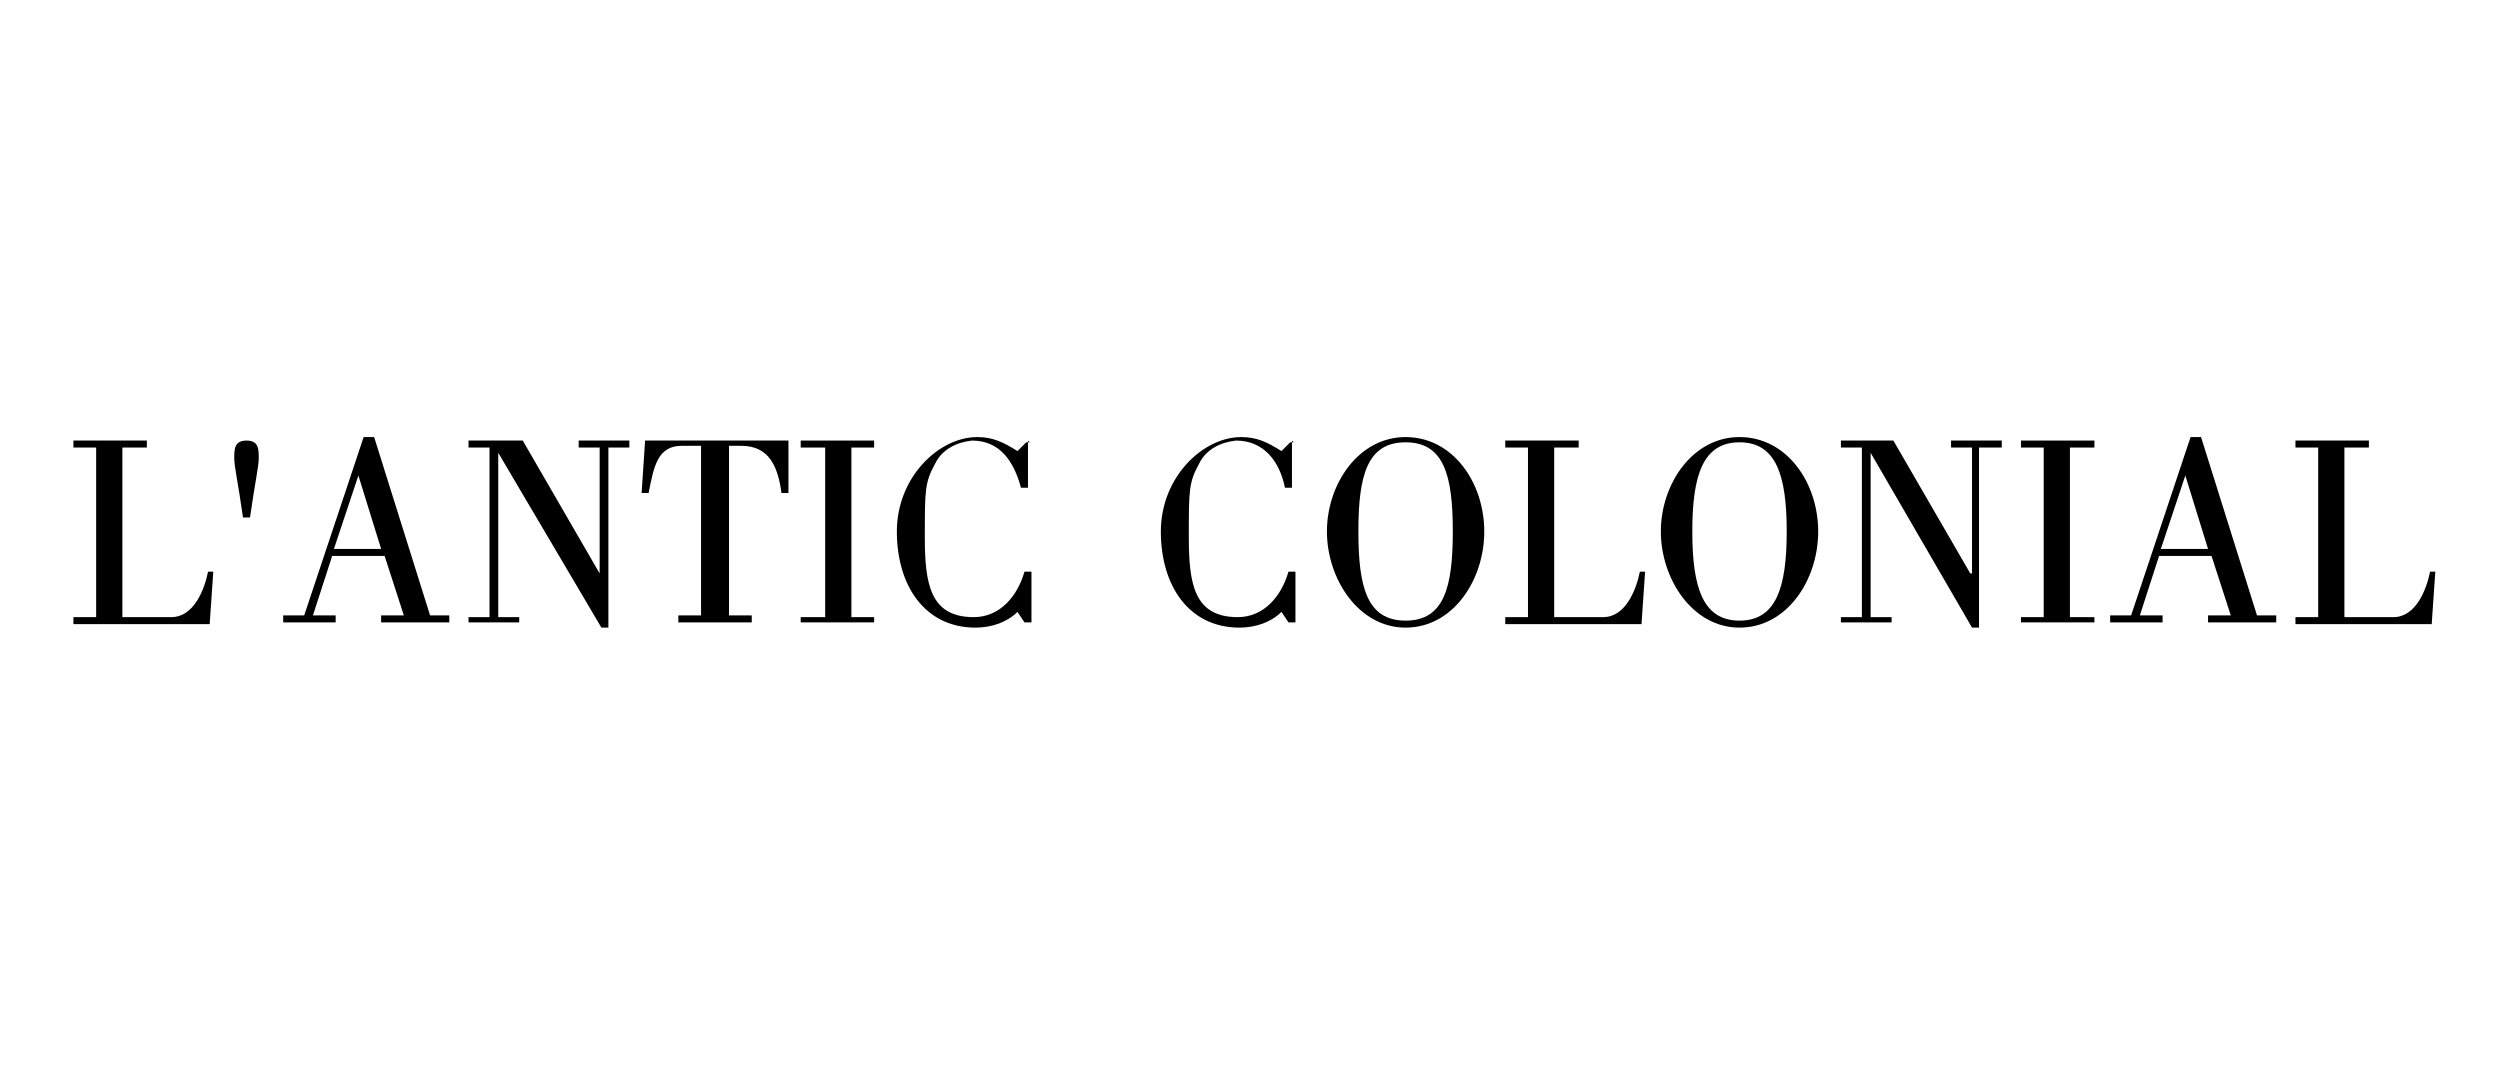 <?xml version="1.0" encoding="UTF-8"?>
<svg id="Capa_1" xmlns="http://www.w3.org/2000/svg" version="1.1" viewBox="0 0 143 61">
  <!-- Generator: Adobe Illustrator 29.3.1, SVG Export Plug-In . SVG Version: 2.1.0 Build 151)  -->
  <path d="M74,25.3h-.2l-.5.5c-.8-.5-1.4-.8-2.3-.8-2.2,0-4.6,2.3-4.6,5.4s1.6,5.5,4.5,5.5c.9,0,1.8-.3,2.4-.9l.4.6h.4v-2.9h-.4c-.4,1.4-1.4,2.6-2.9,2.6-2.5,0-2.8-1.9-2.8-4.6s0-3.1.6-4.2c.4-.8,1.2-1.2,2.1-1.3,1.6,0,2.5,1.2,2.8,2.7h.4v-2.7Z"/>
  <path d="M80.4,35.9c2.7,0,4.5-2.7,4.5-5.5s-1.8-5.4-4.5-5.4-4.5,2.7-4.5,5.4,1.8,5.5,4.5,5.5M80.4,35.5c-2.2,0-2.7-1.9-2.7-5.1s.5-5.1,2.7-5.1,2.7,1.9,2.7,5.1-.5,5.1-2.7,5.1"/>
  <path d="M93.9,35.6l.2-2.9h-.3c-.2,1-.8,2.6-2.1,2.6h-2.8v-9.7h1.4v-.4h-4.2v.4h1.3v9.7h-1.3v.4h7.8Z"/>
  <path d="M99.5,35.9c2.7,0,4.5-2.7,4.5-5.5s-1.8-5.4-4.5-5.4-4.5,2.7-4.5,5.4,1.8,5.5,4.5,5.5M99.5,35.5c-2.1,0-2.7-1.9-2.7-5.1s.6-5.1,2.7-5.1,2.7,1.9,2.7,5.1-.6,5.1-2.7,5.1"/>
  <polygon points="106.5 35.3 105.3 35.3 105.3 35.6 108.2 35.6 108.2 35.3 107 35.3 107 25.9 107 25.9 112.8 35.9 113.2 35.9 113.2 25.6 114.5 25.6 114.5 25.2 111.6 25.2 111.6 25.6 112.8 25.6 112.8 32.8 112.7 32.8 108.3 25.2 105.3 25.2 105.3 25.6 106.5 25.6 106.5 35.3"/>
  <polygon points="119.8 35.3 118.4 35.3 118.4 25.6 119.8 25.6 119.8 25.2 115.6 25.2 115.6 25.6 116.9 25.6 116.9 35.3 115.6 35.3 115.6 35.6 119.8 35.6 119.8 35.3"/>
  <path d="M123.6,31.4l1.4-4.2h0l1.3,4.2h-2.7ZM123.7,35.6v-.4h-1.3l1.1-3.4h3l1.1,3.4h-1.3v.4h3.9v-.4h-1.1l-3.2-10.2h-.6l-3.4,10.2h-1.2v.4h3.1Z"/>
  <path d="M139.1,35.6l.2-2.9h-.3c-.2,1-.8,2.6-2.1,2.6h-2.8v-9.7h1.4v-.4h-4.2v.4h1.3v9.7h-1.3v.4h7.8Z"/>
  <path d="M12,35.6l.2-2.9h-.3c-.2,1-.8,2.6-2.1,2.6h-2.8v-9.7h1.4v-.4h-4.2v.4h1.3v9.7h-1.3v.4h7.8Z"/>
  <path d="M14.3,29.6c.3-2.1.5-2.9.5-3.4s0-1-.7-1-.7.5-.7,1,.2,1.3.5,3.4h.4Z"/>
  <path d="M19.1,31.4l1.4-4.2h0l1.3,4.2h-2.7ZM19.2,35.6v-.4h-1.3l1.1-3.4h3l1.1,3.4h-1.3v.4h3.9v-.4h-1.1l-3.2-10.2h-.6l-3.4,10.2h-1.2v.4h3Z"/>
  <polygon points="28 35.3 26.8 35.3 26.8 35.6 29.7 35.6 29.7 35.3 28.5 35.3 28.5 25.9 28.5 25.9 34.4 35.9 34.8 35.9 34.8 25.6 36 25.6 36 25.2 33.1 25.2 33.1 25.6 34.3 25.6 34.3 32.8 34.3 32.8 29.9 25.2 26.8 25.2 26.8 25.6 28 25.6 28 35.3"/>
  <path d="M43,35.6v-.4h-1.3v-9.7h.7c1.6,0,2.1,1.2,2.3,2.7h.4v-3h-8.2l-.2,3h.4c.3-1.5.5-2.7,1.9-2.7h1.1v9.7h-1.3v.4h4.1Z"/>
  <polygon points="50 35.3 48.7 35.3 48.7 25.6 50 25.6 50 25.2 45.8 25.2 45.8 25.6 47.2 25.6 47.2 35.3 45.8 35.3 45.8 35.6 50 35.6 50 35.3"/>
  <path d="M58.9,25.3h-.2l-.5.5c-.8-.5-1.4-.8-2.3-.8-2.2,0-4.6,2.3-4.6,5.4s1.6,5.5,4.5,5.5c.9,0,1.8-.3,2.4-.9l.4.6h.4v-2.9h-.4c-.4,1.4-1.4,2.6-2.9,2.6-2.5,0-2.8-1.9-2.8-4.6s0-3.1.6-4.2c.4-.8,1.2-1.2,2.1-1.3,1.6,0,2.4,1.2,2.8,2.7h.4v-2.7Z"/>
</svg>